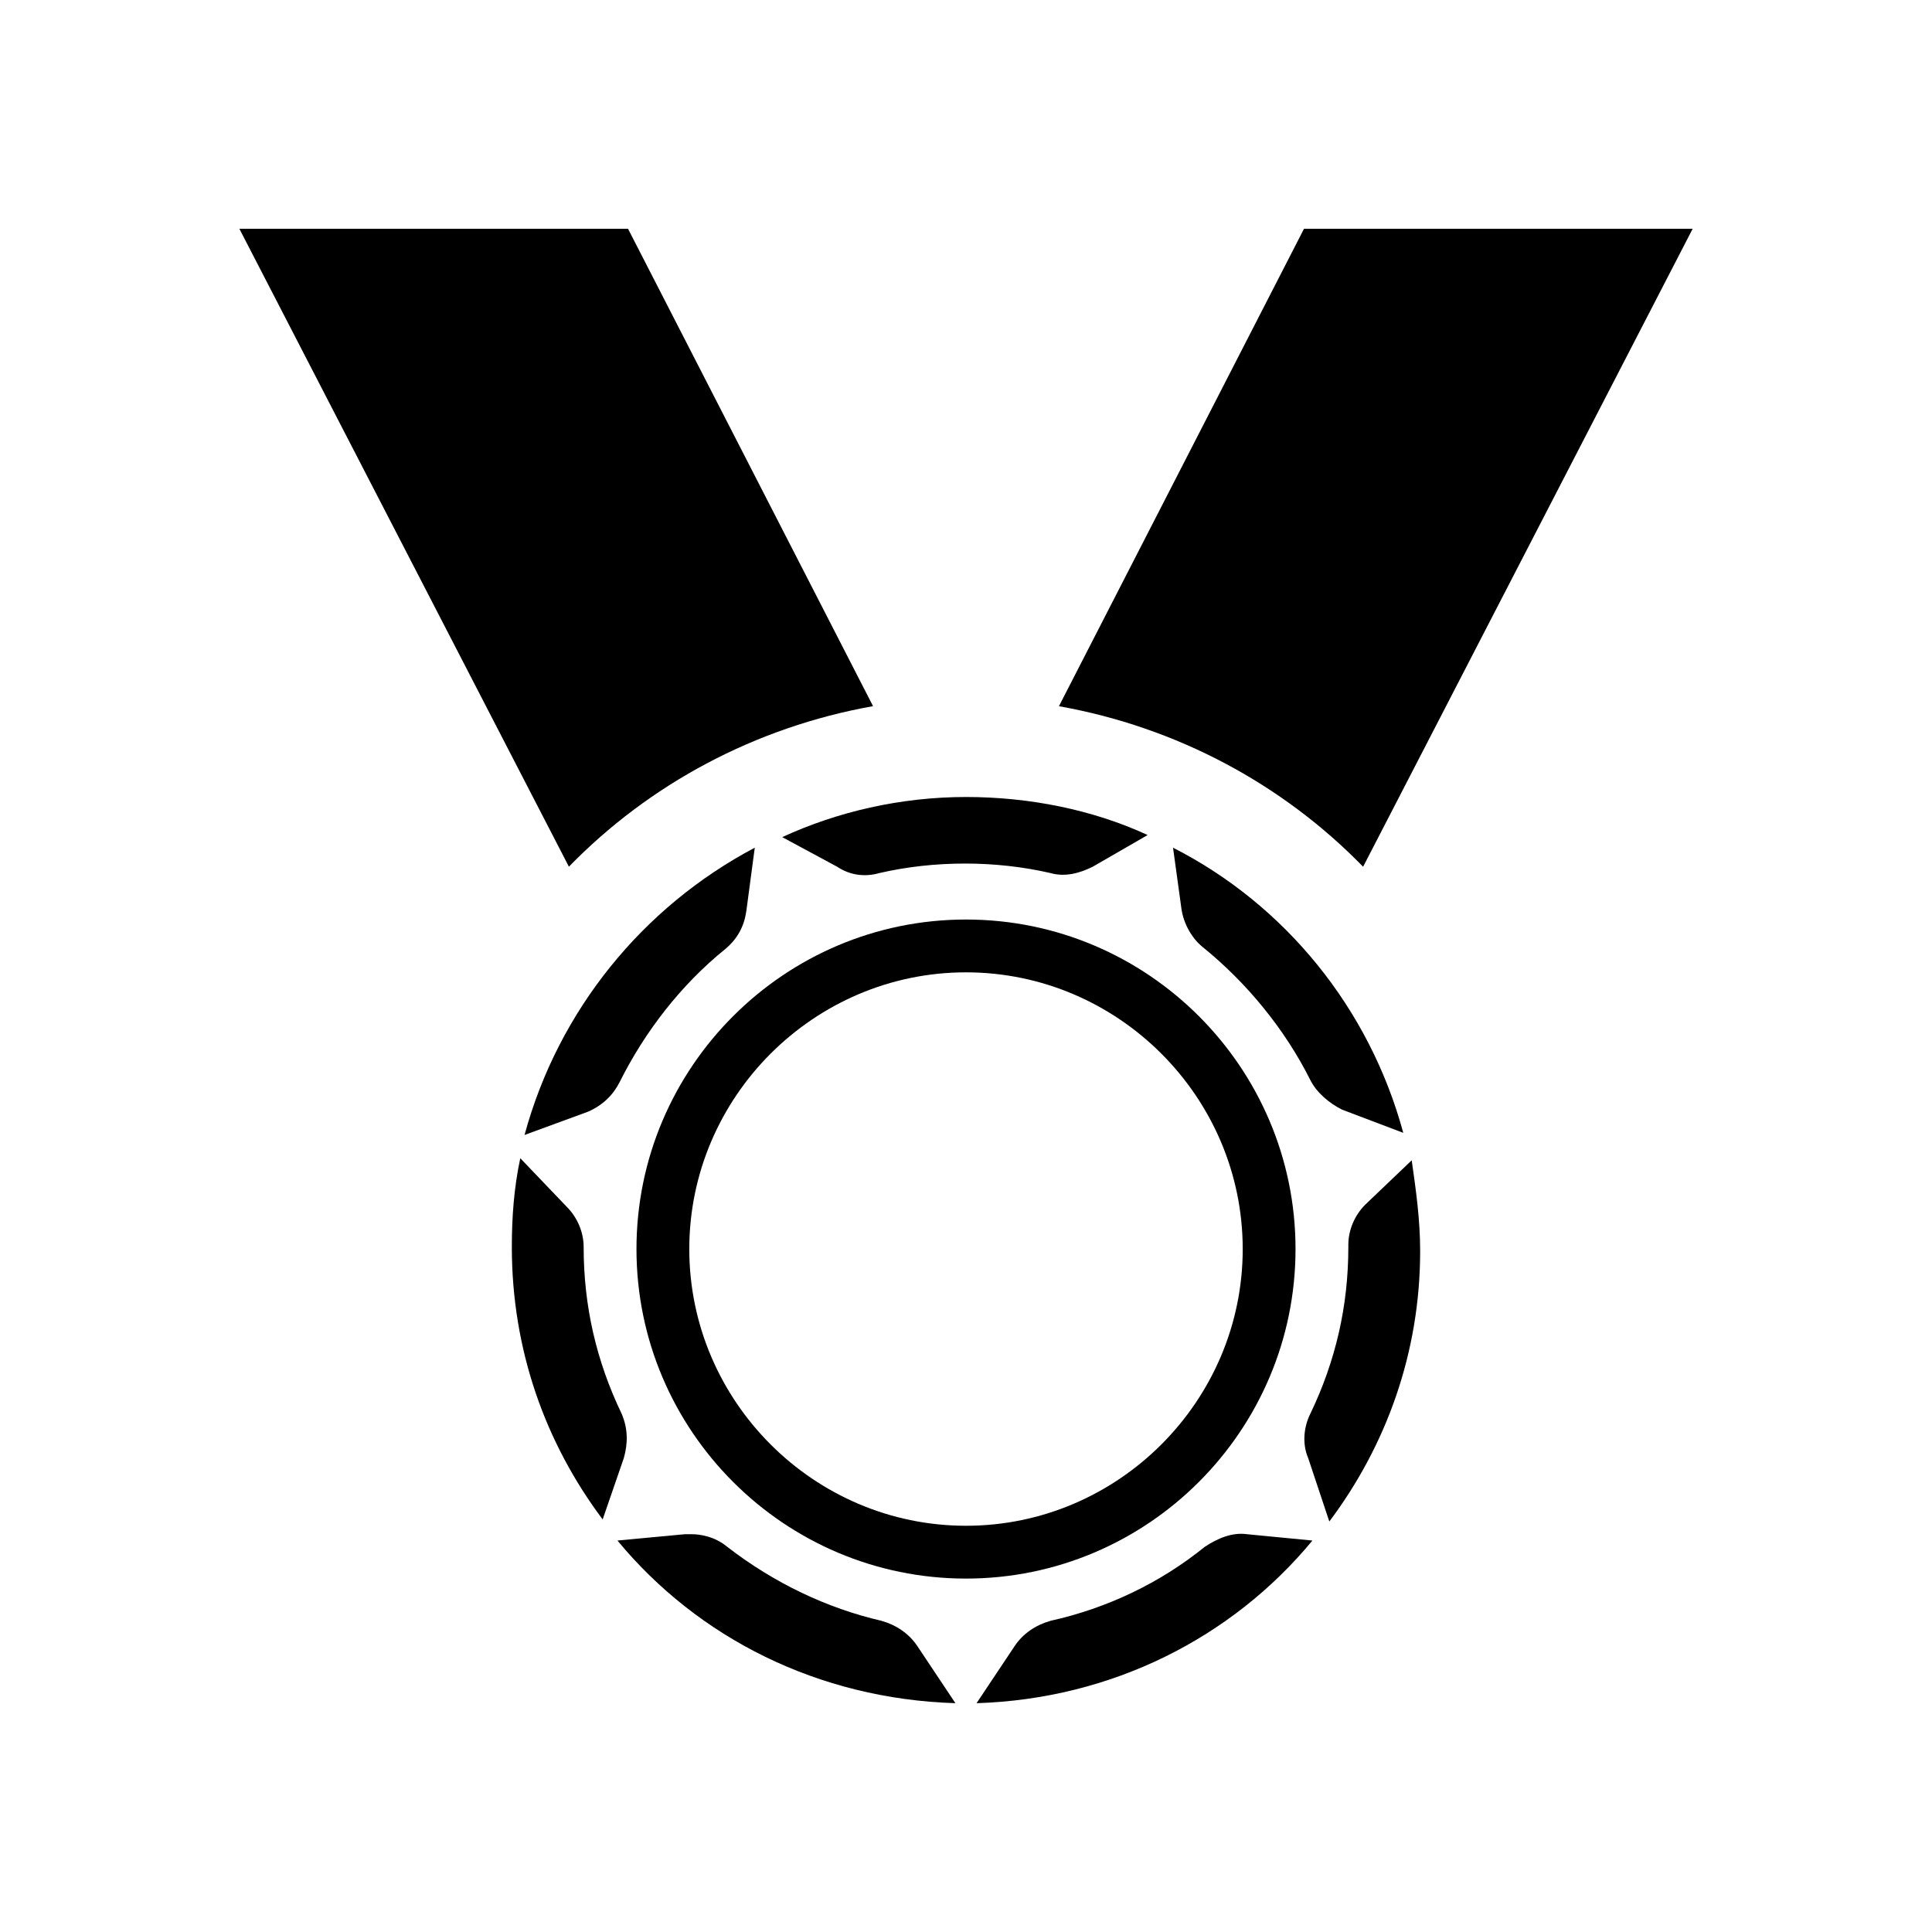 <?xml version="1.0" encoding="UTF-8"?>
<!-- The Best Svg Icon site in the world: iconSvg.co, Visit us! https://iconsvg.co -->
<svg fill="#000000" width="800px" height="800px" version="1.1" viewBox="144 144 512 512" xmlns="http://www.w3.org/2000/svg">
 <g>
  <path d="m505.24 373.69 87.328-169.05h-103l-64.938 126.51c31.348 5.598 59.336 20.711 80.609 42.543z"/>
  <path d="m375.37 331.14-64.934-126.51h-103l87.328 169.05c21.273-21.832 49.262-36.945 80.609-42.543z"/>
  <path d="m365.85 373.69c3.359 2.238 7.277 2.801 11.195 1.68 14.555-3.359 30.789-3.359 45.344 0 3.918 1.121 7.836 0 11.195-1.68l14.555-8.398c-14.555-6.719-31.348-10.078-48.141-10.078-17.352 0-34.148 3.918-48.703 10.637z"/>
  <path d="m457.1 384.88c0.559 3.918 2.801 7.836 5.598 10.078 11.754 9.516 21.832 21.832 28.551 35.266 1.68 3.359 5.039 6.156 8.398 7.836l16.234 6.156c-8.957-33.027-31.348-60.457-61.016-75.57z"/>
  <path d="m299.8 438.62c3.918-1.68 6.719-4.477 8.398-7.836 6.719-13.434 16.234-25.75 27.988-35.266 3.359-2.801 5.039-6.156 5.598-10.078l2.238-16.793c-29.668 15.676-52.059 43.105-61.016 76.133z"/>
  <path d="m387.12 580.25c-2.238-3.359-5.598-5.598-9.516-6.719-14.555-3.359-28.551-10.078-40.863-19.594-3.359-2.801-7.277-3.359-9.516-3.359h-1.68l-17.914 1.68c21.273 25.75 53.18 41.984 89.566 43.105z"/>
  <path d="m505.8 463.25c-2.801 2.801-4.477 6.719-4.477 10.637v0.559c0 15.676-3.359 30.23-10.078 44.223-1.68 3.359-2.238 7.836-0.559 11.754l5.598 16.793c15.113-20.152 24.07-44.781 24.07-71.652 0-8.398-1.121-16.234-2.238-24.07z"/>
  <path d="m309.31 530.43c1.121-3.918 1.121-7.836-0.559-11.754-6.719-13.996-10.078-28.551-10.078-44.223 0-3.918-1.68-7.836-4.477-10.637l-12.316-12.875c-1.68 7.836-2.238 15.676-2.238 23.512 0 27.43 8.957 52.059 24.07 72.211z"/>
  <path d="m474.45 550.58c-3.918-0.559-7.836 1.121-11.195 3.359-11.754 9.516-25.75 16.234-40.863 19.594-3.918 1.121-7.277 3.359-9.516 6.719l-10.078 15.113c35.828-1.121 67.734-17.352 89.008-43.105z"/>
  <path d="m400 562.34c-48.141 0-87.328-39.184-87.328-87.328 0-48.141 39.184-87.328 87.328-87.328 48.141 0 87.328 39.184 87.328 87.328-0.004 48.145-39.188 87.328-87.328 87.328zm0-160.66c-40.305 0-73.332 33.027-73.332 73.332 0 40.305 33.027 73.332 73.332 73.332s73.332-33.027 73.332-73.332c0-40.305-33.027-73.332-73.332-73.332z"/>
 </g>
</svg>